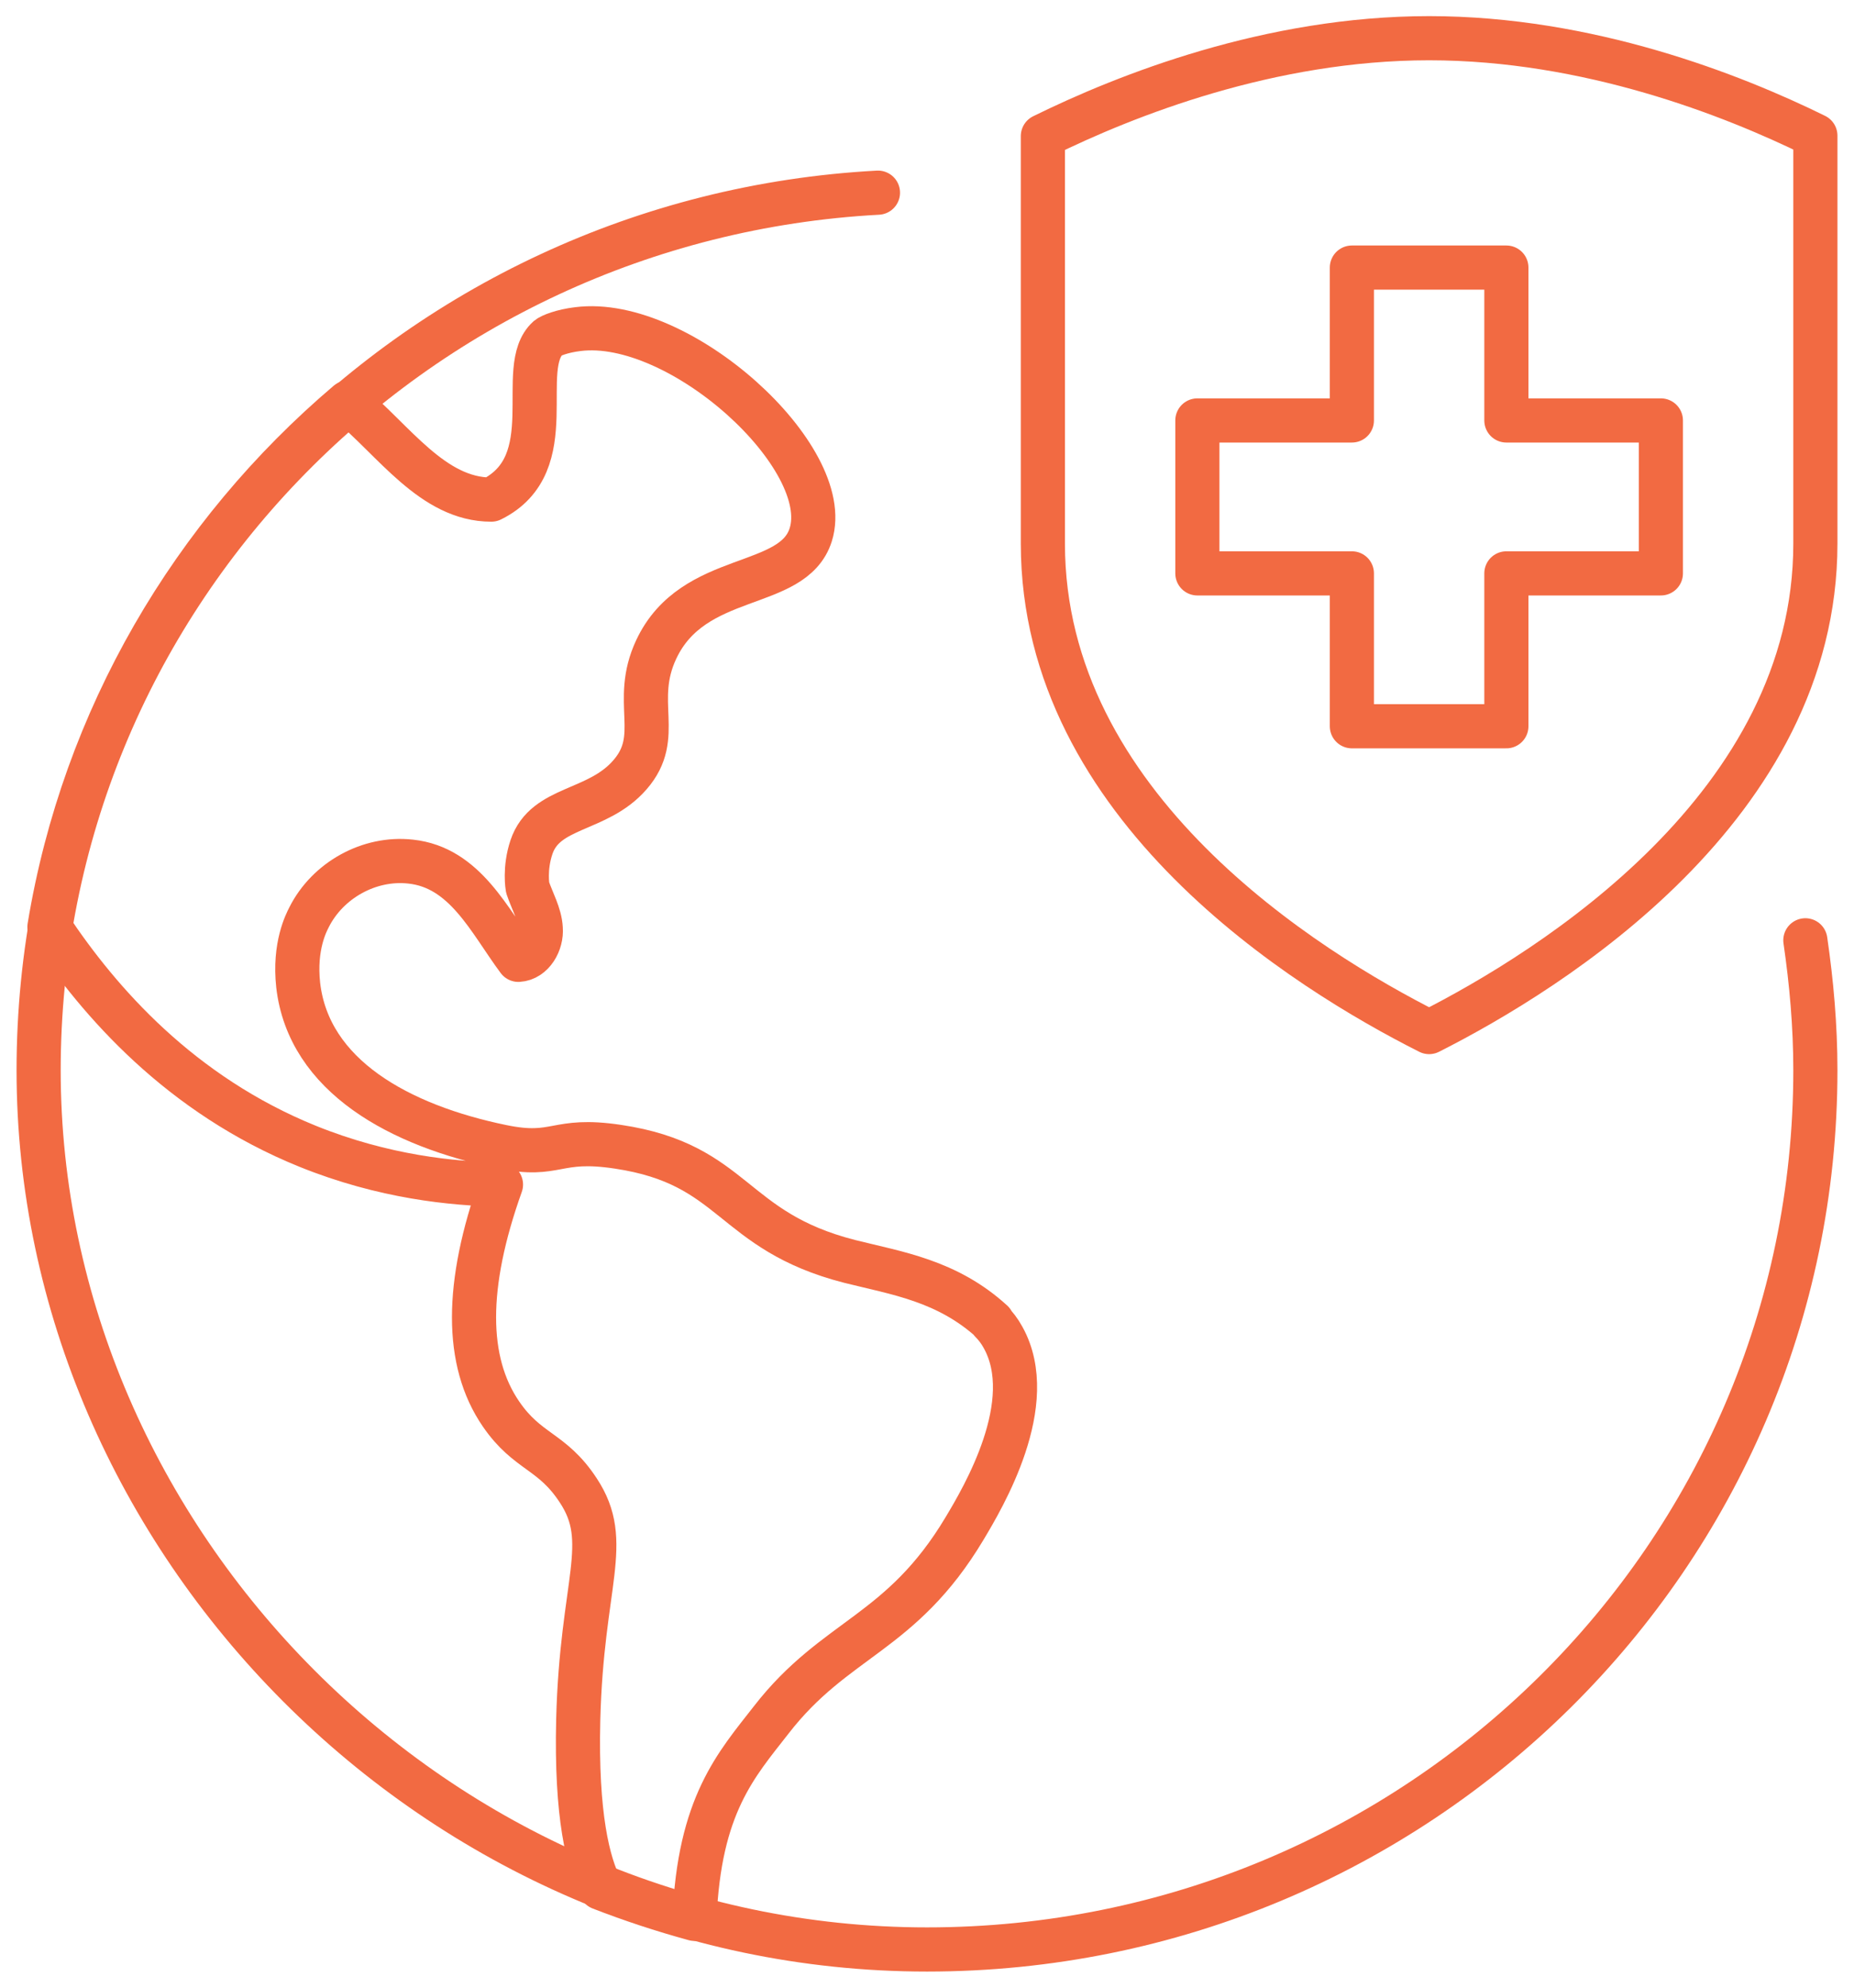 <svg width="42" height="45" viewBox="0 0 42 45" fill="none" xmlns="http://www.w3.org/2000/svg">
<g clip-path="url(#clip0_94_593)">
<path d="M22.479 29.925C21.455 28.99 20.318 28.826 19.25 28.558C16.538 27.865 16.669 26.36 14 25.962C12.565 25.745 12.635 26.221 11.375 25.962C9.056 25.486 6.991 24.361 6.755 22.301C6.659 21.418 6.939 20.89 7 20.769C7.42 19.93 8.365 19.402 9.301 19.506C10.535 19.636 11.086 20.847 11.743 21.73C12.066 21.712 12.276 21.34 12.25 21.02C12.233 20.7 12.058 20.406 11.953 20.094C11.953 20.094 11.874 19.67 12.04 19.177C12.355 18.242 13.536 18.389 14.271 17.541C15.033 16.667 14.306 15.897 14.866 14.703C15.706 12.912 17.964 13.379 18.366 12.107C18.918 10.359 15.4 7.157 13.09 7.451C12.731 7.494 12.478 7.598 12.416 7.65C11.664 8.325 12.775 10.497 11.13 11.311C9.8 11.311 8.925 9.969 7.884 9.113C4.366 12.098 1.899 16.261 1.12 20.986C2.249 22.682 4.086 24.785 6.974 25.953C8.689 26.645 10.255 26.801 11.349 26.818C10.535 29.094 10.535 30.825 11.349 32.011C11.953 32.893 12.504 32.833 13.099 33.741C13.878 34.918 13.178 35.818 13.099 38.934C13.046 41.114 13.326 42.188 13.606 42.741C14.298 43.01 15.006 43.243 15.733 43.442C15.838 40.864 16.678 39.955 17.474 38.934C18.926 37.064 20.414 37.004 21.849 34.607C22.269 33.906 23.546 31.76 22.724 30.28C22.645 30.133 22.549 30.012 22.453 29.916L22.479 29.925Z" stroke="#F26A42" stroke-linecap="round" stroke-linejoin="round"/>
<path d="M19.889 4.362C9.293 4.933 0.875 13.604 0.875 24.231C0.875 34.858 9.887 44.135 21 44.135C32.112 44.135 41.125 35.221 41.125 24.231C41.125 23.227 41.038 22.249 40.898 21.288" stroke="#F26A42" stroke-linecap="round" stroke-linejoin="round"/>
<path d="M32.375 23.365C29.593 21.963 23.625 18.268 23.625 12.306V3.081C25.506 2.155 28.77 0.865 32.375 0.865C35.98 0.865 39.244 2.146 41.125 3.072V12.306C41.125 18.242 35.149 21.963 32.375 23.365Z" stroke="#F26A42" stroke-linejoin="round"/>
<path d="M37.625 9.519H34.125V6.058H30.625V9.519H27.125V12.981H30.625V16.442H34.125V12.981H37.625V9.519Z" stroke="#F26A42" stroke-linecap="round" stroke-linejoin="round"/>
</g>
<defs>
<clipPath id="clip0_94_593">
<rect width="42" height="45" fill="white"/>
</clipPath>
</defs>
</svg>